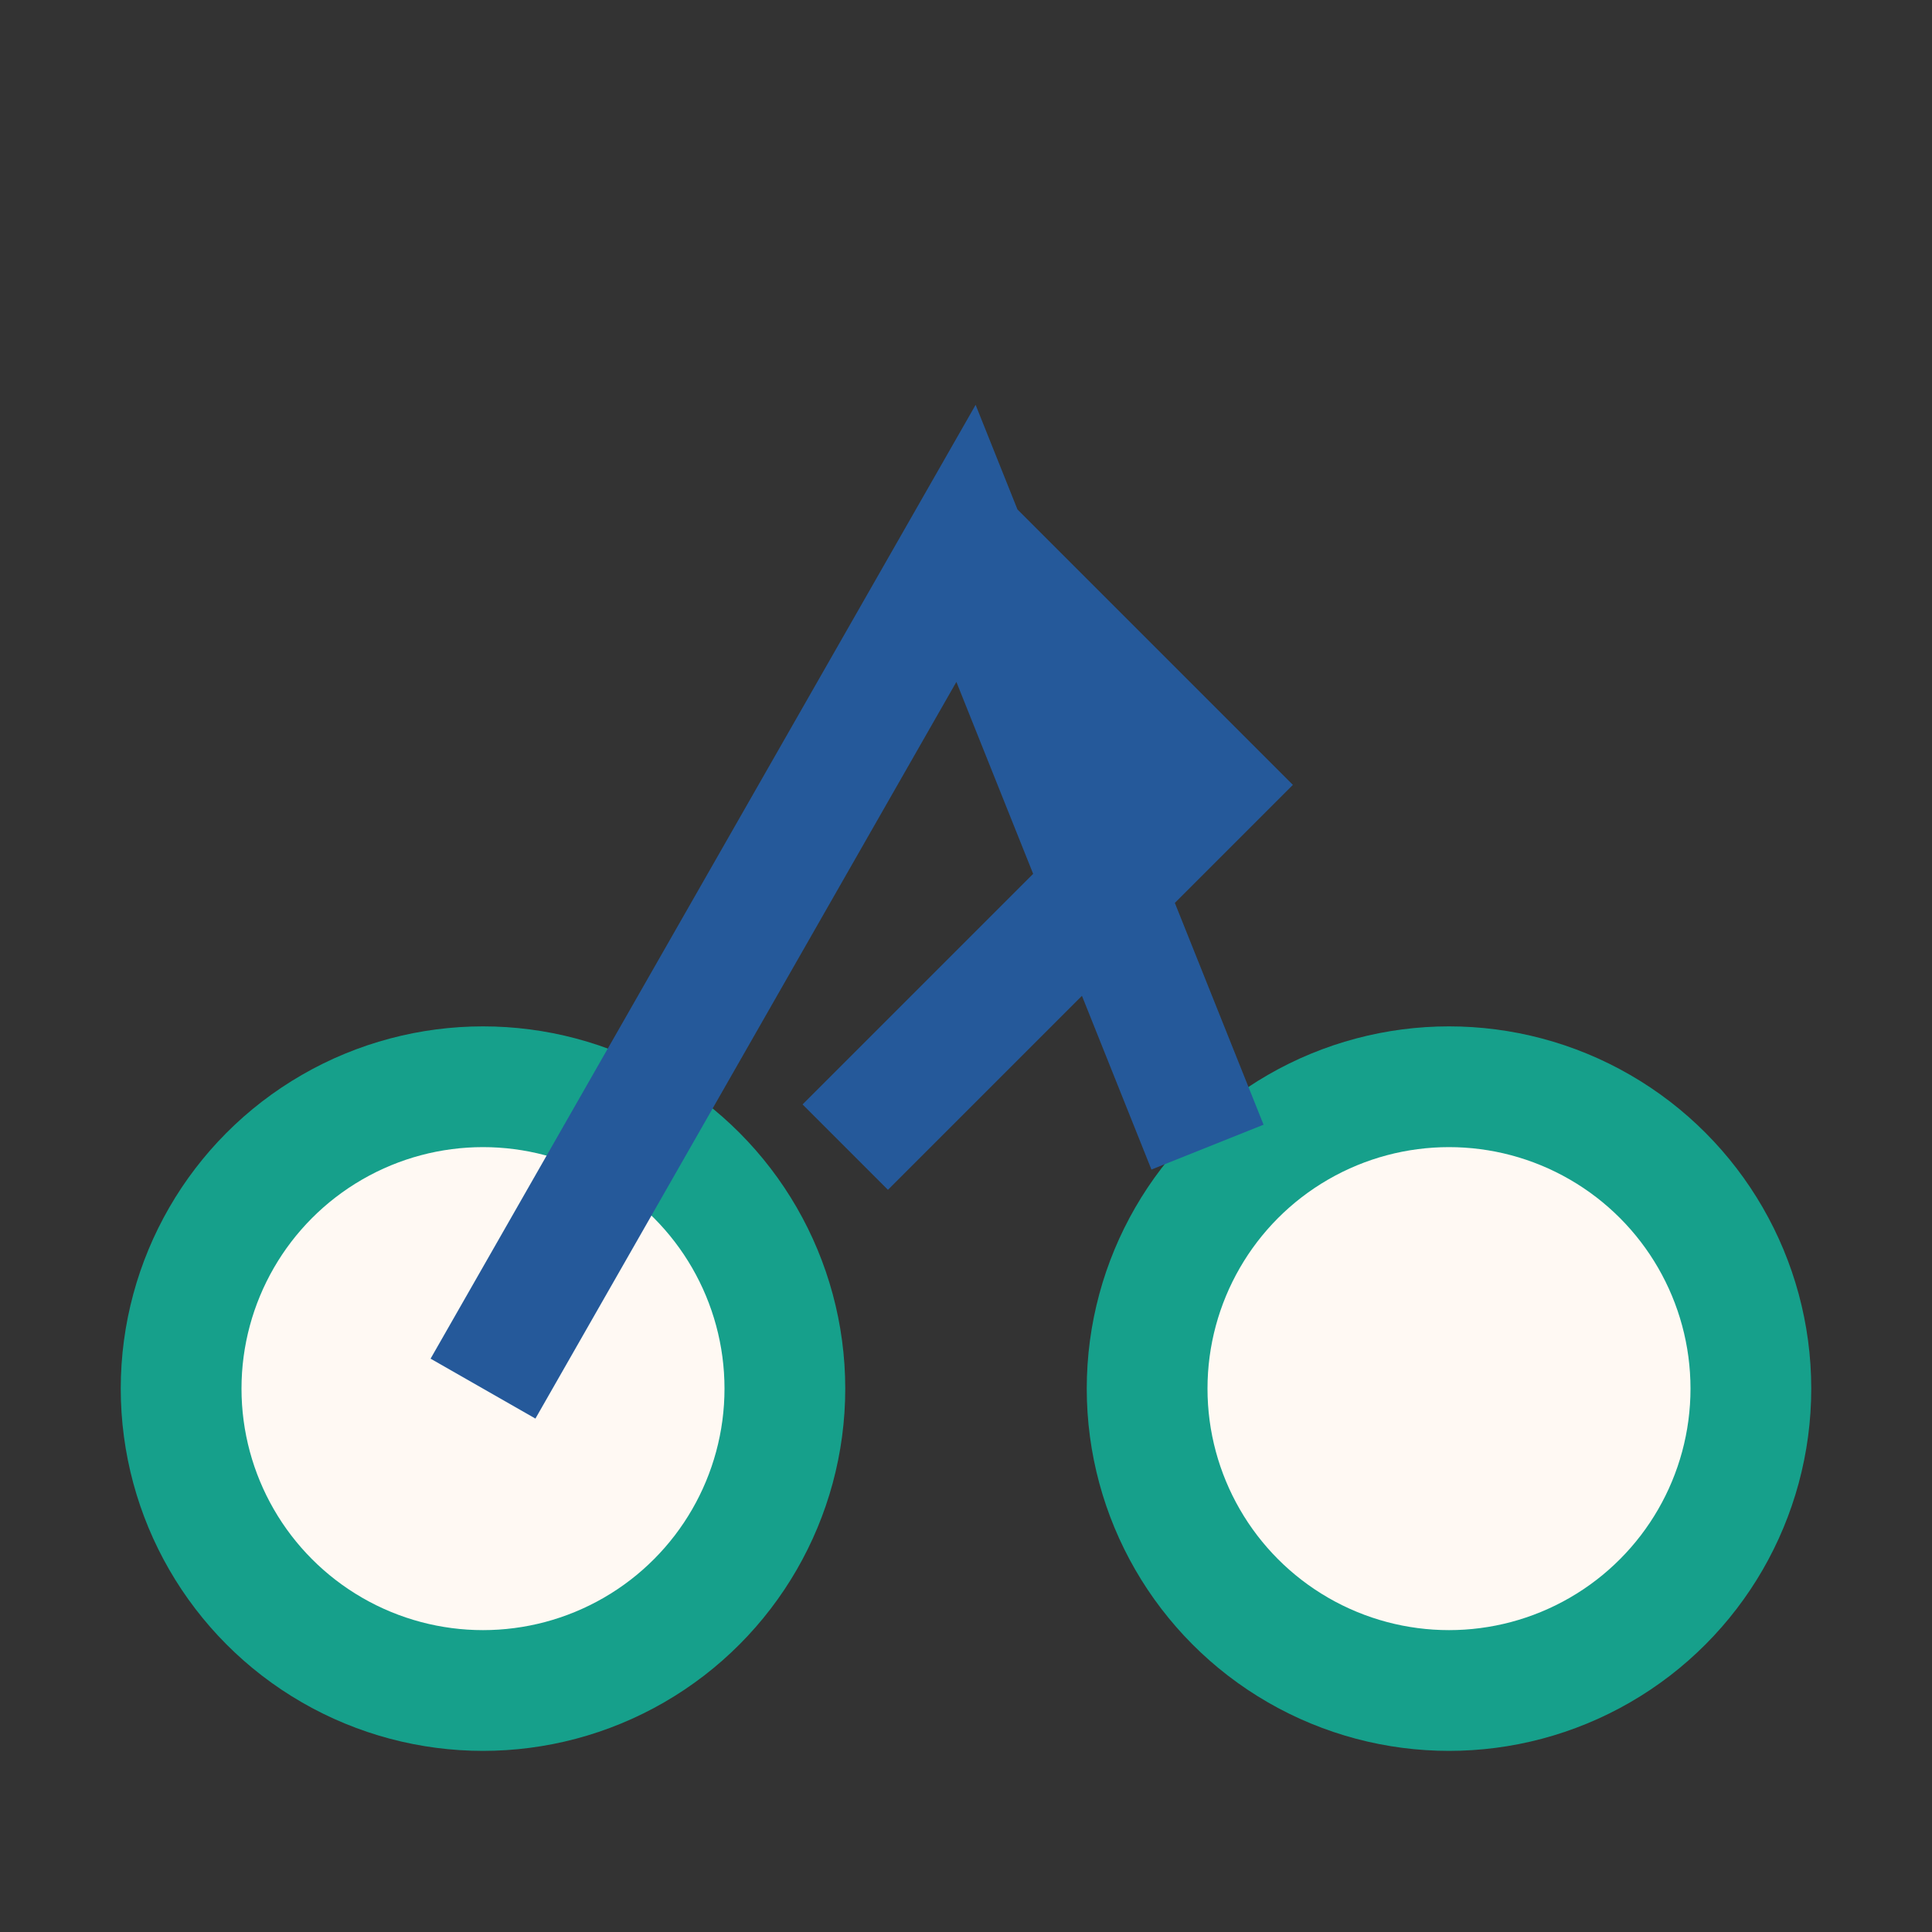 <?xml version="1.0" encoding="UTF-8"?>
<svg xmlns="http://www.w3.org/2000/svg" width="32" height="32" viewBox="0 0 32 32"><rect x="0" y="0" width="32" height="32" fill="#333333" stroke="none"/><circle cx="8" cy="23" r="5" fill="#FFF9F3" stroke="#16A08B" stroke-width="2"/><circle cx="24" cy="23" r="5" fill="#FFF9F3" stroke="#16A08B" stroke-width="2"/><path d="M8 23l8-14 4 10m-4-10 4 4-6 6" stroke="#25599A" stroke-width="2" fill="none"/></svg>